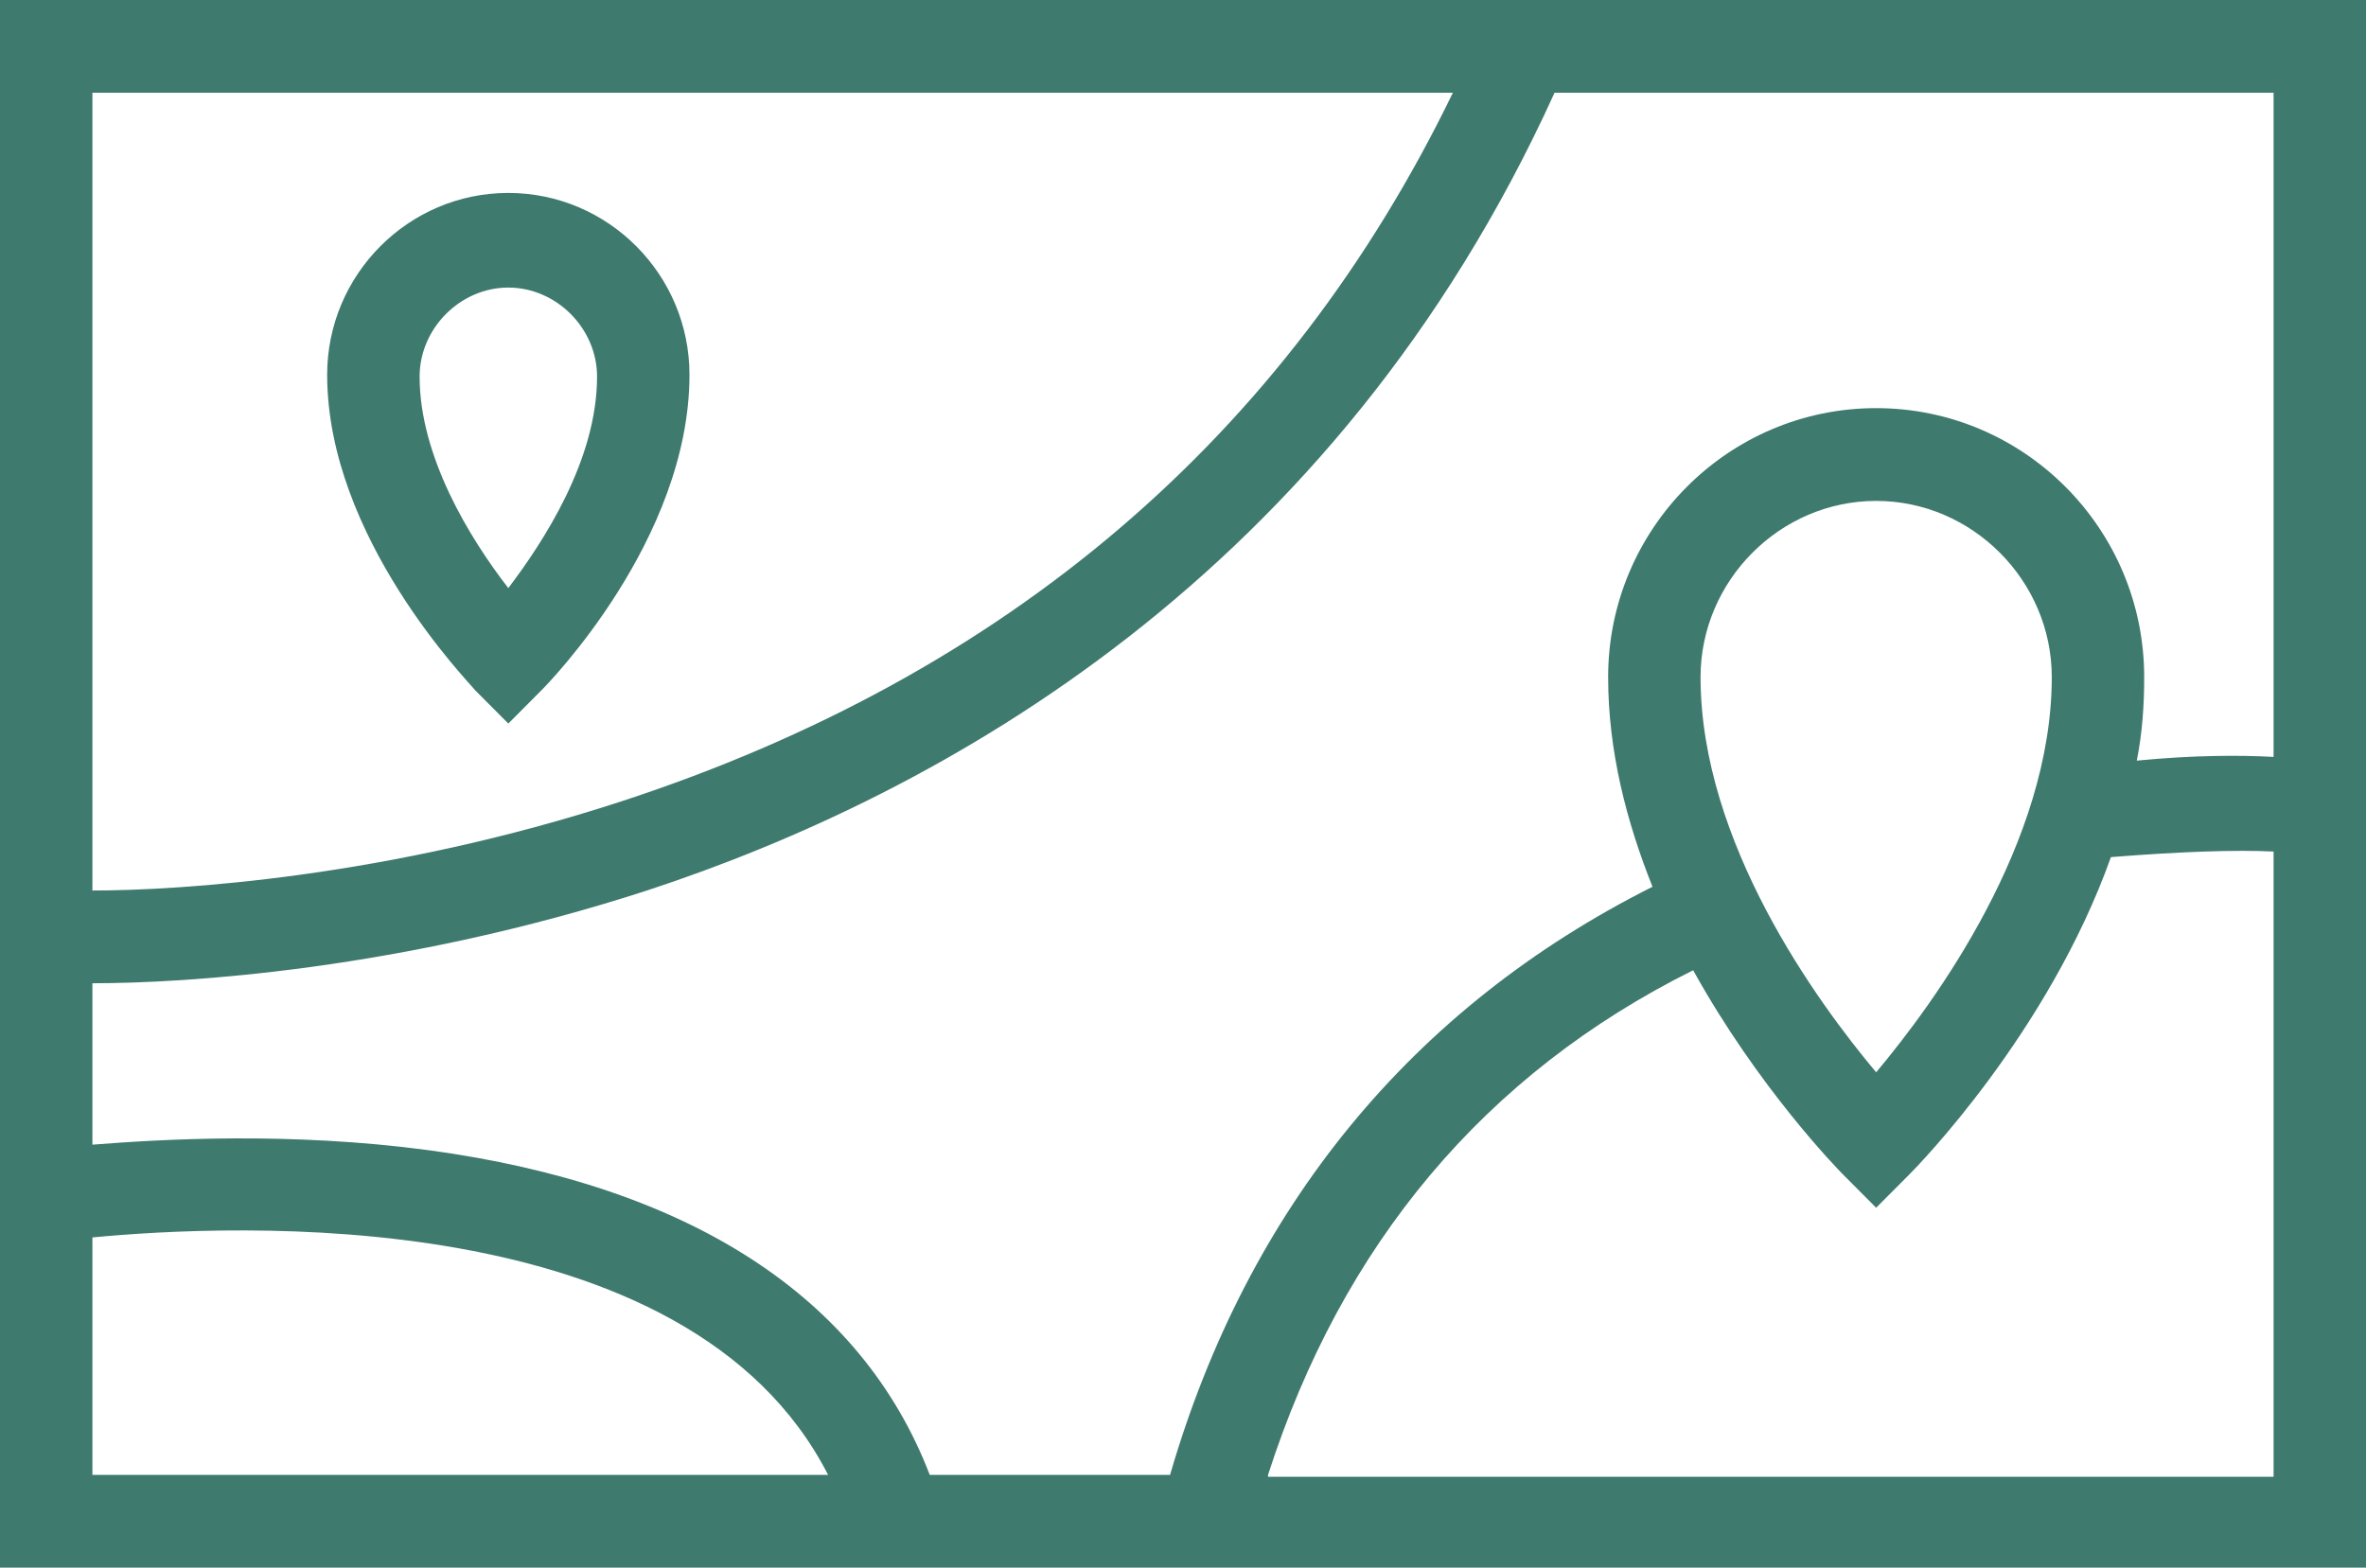 <?xml version="1.0" encoding="UTF-8"?> <svg xmlns="http://www.w3.org/2000/svg" width="83" height="55" viewBox="0 0 83 55" fill="none"><path d="M83 0H53.496H0V55H31.449H42.278H83V0ZM79.758 26.556C78.591 26.491 76.969 26.491 74.959 26.686C75.154 25.71 75.219 24.734 75.219 23.757C75.219 18.55 71.004 14.319 65.816 14.319C60.629 14.319 56.414 18.55 56.414 23.757C56.414 26.361 57.062 28.834 57.97 31.112C49.541 35.343 43.77 42.373 41.046 51.746H32.616C30.217 45.497 24.187 41.592 15.044 40.355C10.181 39.704 5.706 39.965 3.242 40.16V34.497C6.484 34.497 14.071 34.041 22.695 31.243C33.005 27.858 46.817 20.243 54.534 3.254H79.758V26.556ZM65.816 37.621C63.741 35.148 59.656 29.55 59.656 23.757C59.656 20.373 62.444 17.574 65.816 17.574C69.188 17.574 71.977 20.373 71.977 23.757C71.977 29.55 67.891 35.148 65.816 37.621ZM50.967 3.254C45.131 15.296 35.34 23.692 21.788 28.118C13.617 30.787 6.29 31.243 3.242 31.243V3.254H50.967ZM3.242 43.414C8.041 42.959 24.122 42.112 29.05 51.746H3.242V43.414ZM44.483 51.746C47.077 43.675 52.069 37.686 59.397 34.041C61.666 38.142 64.455 41.006 64.649 41.201L65.816 42.373L66.984 41.201C67.243 40.941 71.847 36.254 74.052 30.071C76.516 29.876 78.461 29.811 79.758 29.876V51.811H44.483V51.746Z" fill="#3F7A6F"></path><path d="M17.832 25.385L18.999 24.213C19.194 24.018 24.187 18.941 24.187 13.148C24.187 9.633 21.334 6.769 17.832 6.769C14.331 6.769 11.477 9.633 11.477 13.148C11.477 18.876 16.471 23.953 16.665 24.213L17.832 25.385ZM17.832 10.089C19.518 10.089 20.945 11.521 20.945 13.213C20.945 16.142 19.064 19.006 17.832 20.633C16.471 18.876 14.72 16.012 14.72 13.213C14.72 11.521 16.146 10.089 17.832 10.089Z" fill="#3F7A6F"></path></svg> 